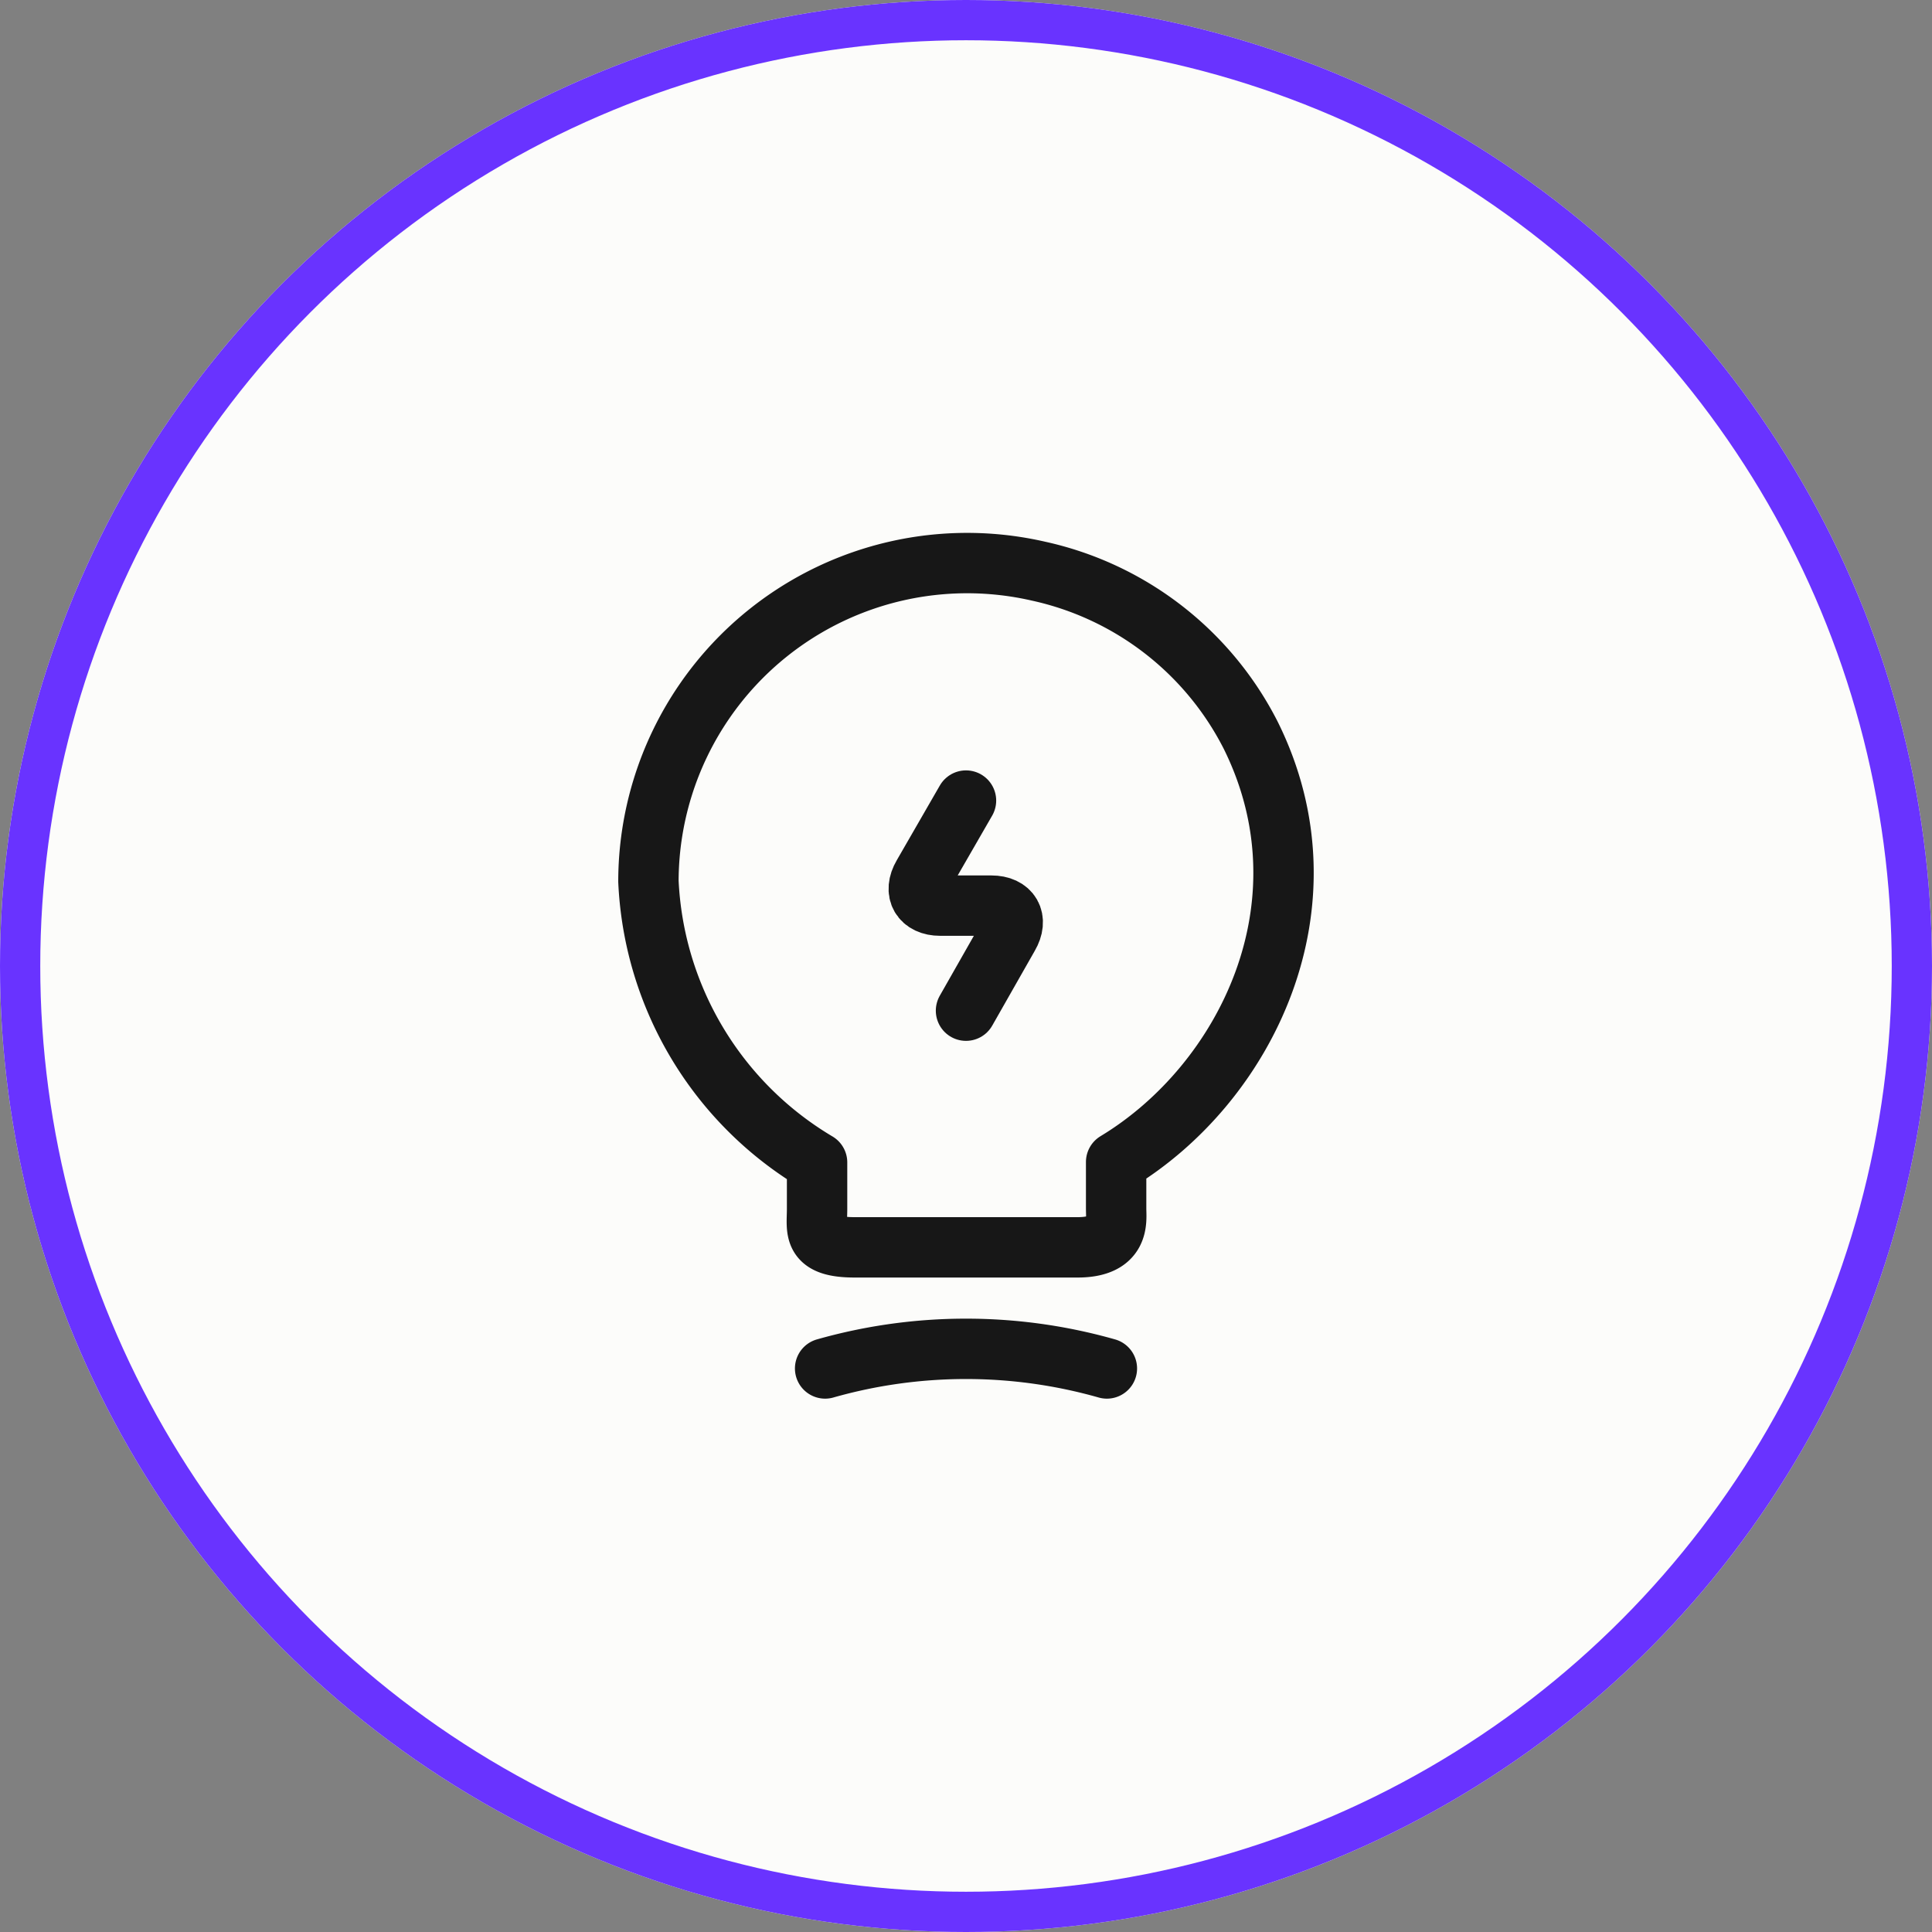 <svg xmlns="http://www.w3.org/2000/svg" width="48" height="48" viewBox="0 0 48 48">
  <rect x="0" y="0" width="48" height="48" fill="#808080" stroke="none"/>
  <g id="Group_32595" data-name="Group 32595" transform="translate(-132 -3360)">
    <g id="Ellipse_773" data-name="Ellipse 773" transform="translate(132 3360)" fill="#fcfcfa" stroke="#6933ff" stroke-width="1">
      <circle cx="24" cy="24" r="24" stroke="none"/>
      <circle cx="24" cy="24" r="23.5" fill="none"/>
    </g>
    <g id="vuesax_linear_lamp-charge" data-name="vuesax/linear/lamp-charge" transform="translate(-405 3184)">
      <g id="lamp-charge">
        <path id="Vector" d="M1.172,0,.1,1.86c-.24.41-.04.75.43.75H1.8c.48,0,.67.34.43.75L1.172,5.22" transform="translate(559.828 195.89)" fill="none" stroke="#171717" stroke-linecap="round" stroke-linejoin="round" stroke-width="1.5"/>
        <path id="Vector-2" data-name="Vector" d="M4.19,16.044v-1.16A8.579,8.579,0,0,1,0,7.9,7.919,7.919,0,0,1,9.69.194a7.784,7.784,0,0,1,5.27,4.07c2.09,4.2-.11,8.66-3.34,10.61v1.16c0,.29.11.96-.96.96H5.15C4.05,17,4.19,16.574,4.19,16.044Z" transform="translate(553.11 189.996)" fill="none" stroke="#171717" stroke-linecap="round" stroke-linejoin="round" stroke-width="1.5"/>
        <path id="Vector-3" data-name="Vector" d="M0,.487a12.808,12.808,0,0,1,7,0" transform="translate(557.5 209.512)" fill="none" stroke="#171717" stroke-linecap="round" stroke-linejoin="round" stroke-width="1.5"/>
        <path id="Vector-4" data-name="Vector" d="M0,0H24V24H0Z" transform="translate(549 188)" fill="none" opacity="0"/>
      </g>
    </g>
  </g>
</svg>
